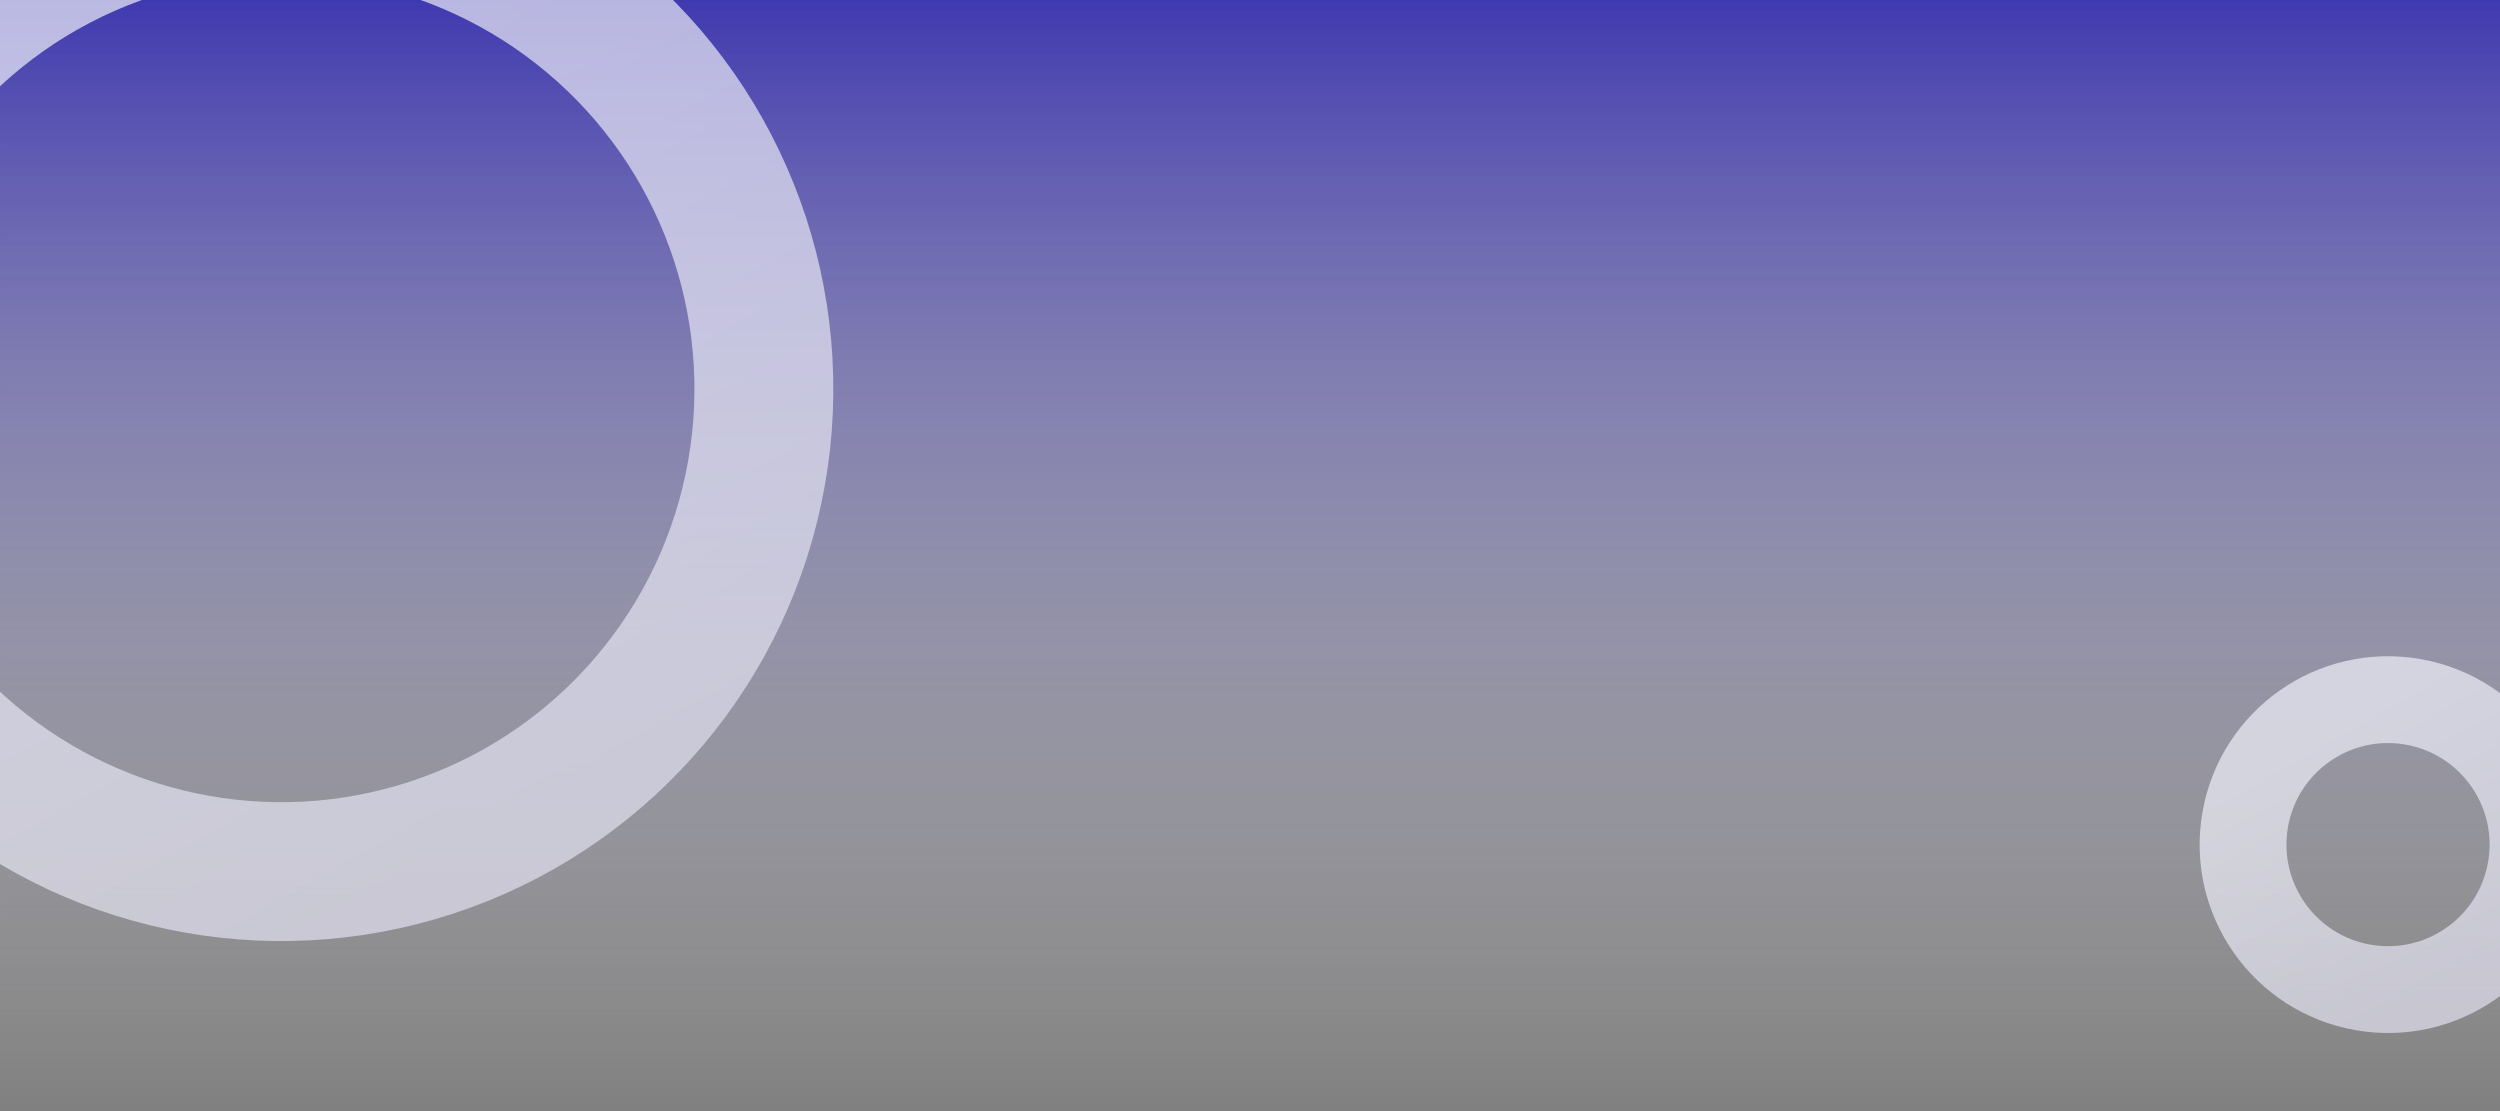 <?xml version="1.0" encoding="UTF-8"?>
<svg width="1440px" height="640px" viewBox="0 0 1440 640" version="1.1" xmlns="http://www.w3.org/2000/svg" xmlns:xlink="http://www.w3.org/1999/xlink">
    <rect x="0" y="0" width="1440" height="640" fill="#808080" stroke="none"/>
    <title>background 2 copy</title>
    <defs>
        <linearGradient x1="50%" y1="0%" x2="50%" y2="100%" id="linearGradient-1">
            <stop stop-color="#3F39AF" offset="0%"></stop>
            <stop stop-color="#FFFFFF" stop-opacity="0" offset="100%"></stop>
        </linearGradient>
        <rect id="path-2" x="-4.54747351e-13" y="0" width="1440" height="640"></rect>
        <linearGradient x1="15.425%" y1="19.58%" x2="79.845%" y2="97.647%" id="linearGradient-4">
            <stop stop-color="#F0F0FA" offset="0%"></stop>
            <stop stop-color="#E1E0F0" offset="100%"></stop>
        </linearGradient>
    </defs>
    <g id="background-2-copy" stroke="none" stroke-width="1" fill="none" fill-rule="evenodd">
        <g id="picing-oval" transform="translate(0.008, -0.457)">
            <mask id="mask-3" fill="white">
                <use xlink:href="#path-2"></use>
            </mask>
            <use id="Mask" fill="url(#linearGradient-1)" opacity="0.16" xlink:href="#path-2"></use>
        </g>
        <circle id="picing-oval-copy" stroke="url(#linearGradient-4)" stroke-width="80" opacity="0.7" transform="translate(162, 224.058) rotate(10) translate(-162, -224.058) " cx="162" cy="224.058" r="278"></circle>
        <circle id="picing-oval-copy" stroke="url(#linearGradient-4)" stroke-width="50" opacity="0.7" transform="translate(1375.5, 486.5) rotate(10) translate(-1375.5, -486.5) " cx="1375.5" cy="486.5" r="83.5"></circle>
    </g>
</svg>
